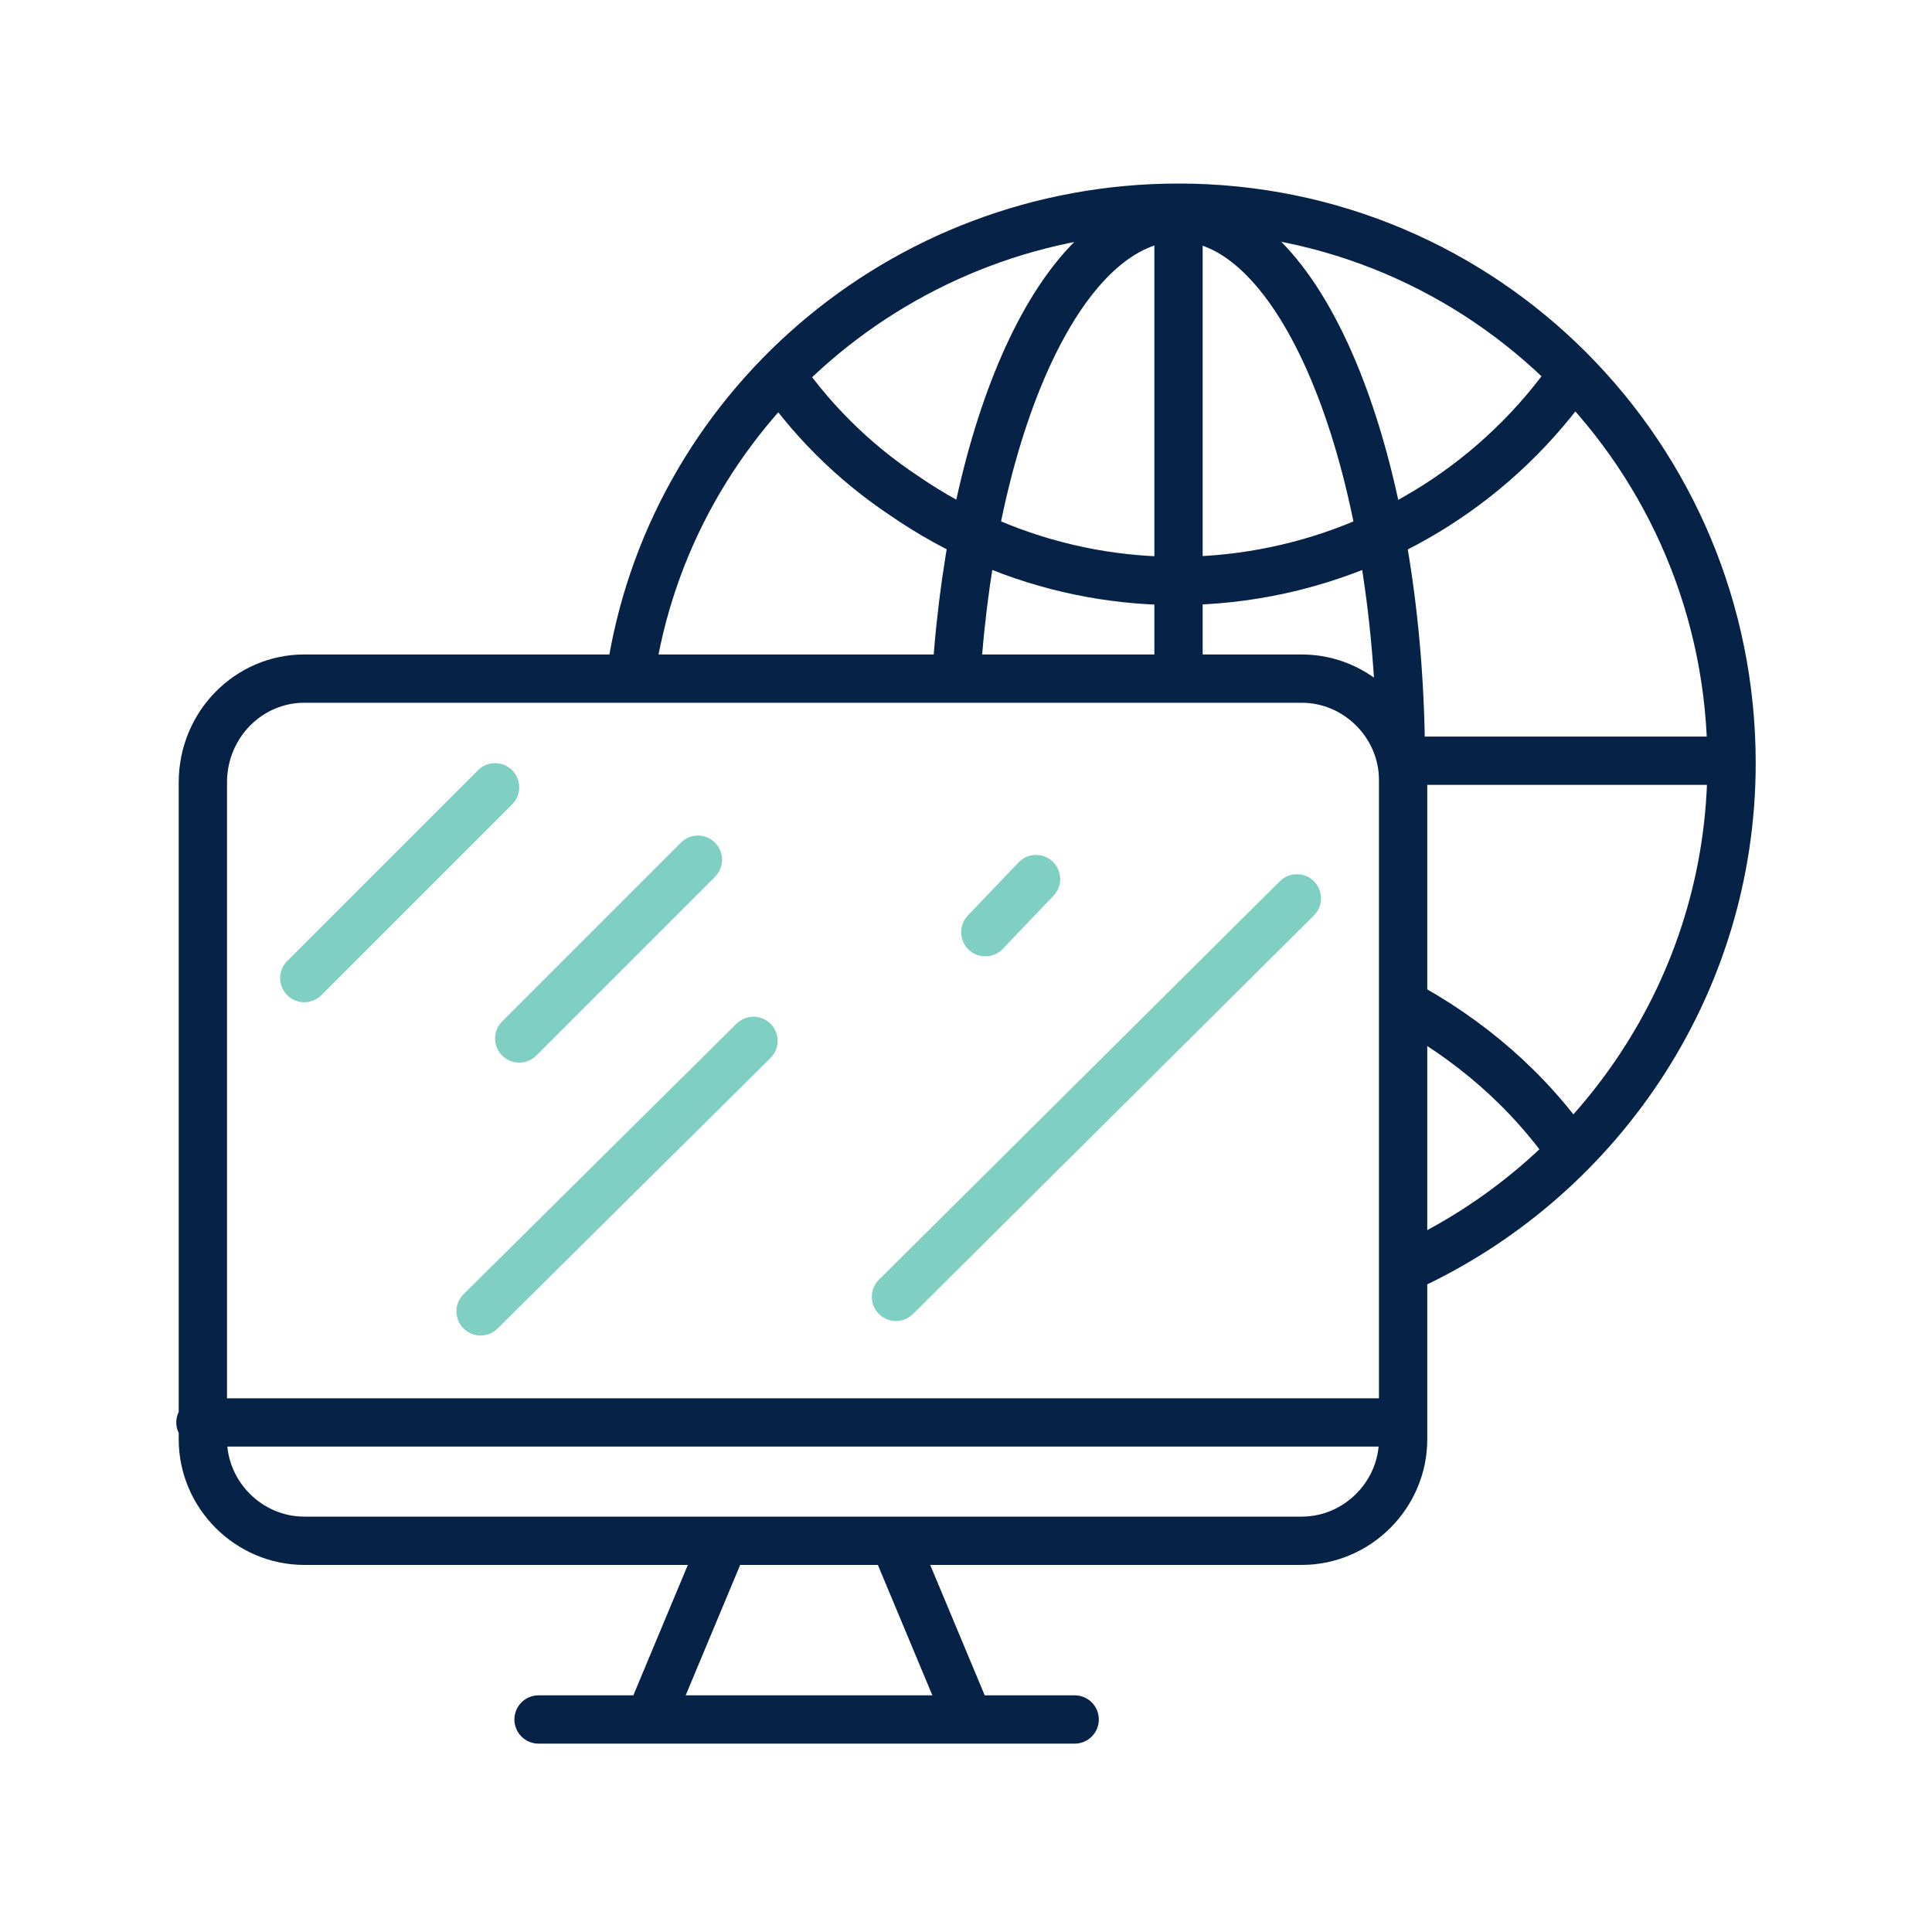 <svg height="80" viewBox="0 0 80 80" width="80" xmlns="http://www.w3.org/2000/svg"><g fill="none" fill-rule="evenodd" transform="translate(8 8)"><g stroke="#062347"><path d="m18.1 20c1.6-11 11.2-19.4 22.7-19.4 12.7 0 22.9 10.3 22.9 23 0 9.3-5.6 17.3-13.5 20.9" stroke-linecap="round" stroke-linejoin="round" stroke-width="2"/><path d="m31.6 20c.7-10.8 4.5-19 9.2-19 5 0 9 9.6 9.2 21.7" stroke-linecap="round" stroke-linejoin="round" stroke-width="2"/><path d="m57.2 7.4c-6.3 9.1-18.7 11.4-27.8 5.1-2.1-1.4-3.9-3.2-5.3-5.3m33.1 32.7c-1.9-2.8-4.4-4.9-7.2-6.4m-9.2-32.9v19.5m22.9 3.4h-13.5" stroke-linejoin="round" stroke-width="2"/></g><path d="m4.6 20.1h41.3c2.3 0 4.2 1.9 4.2 4.2v27.3c0 2.3-1.9 4.2-4.2 4.2h-41.3c-2.3 0-4.2-1.9-4.2-4.2v-27.2c0-2.4 1.9-4.3 4.2-4.3z"/><path d="m4.6 20.1h41.3c2.3 0 4.2 1.9 4.2 4.2v27.3c0 2.3-1.9 4.2-4.2 4.2h-41.3c-2.3 0-4.2-1.9-4.2-4.2v-27.2c0-2.4 1.9-4.3 4.2-4.3zm-4.3 30.8h49.5" stroke="#062347" stroke-linecap="round" stroke-linejoin="round" stroke-width="2"/><path d="m34.9 28.4-2.1 2.2m-11.9-3-7.4 7.4m-1-10.4-7.9 7.9m18.6 2.6-11.3 11.2m33.8-17.1-16.6 16.5" stroke="#7fcfc2" stroke-linecap="round" stroke-linejoin="round" stroke-width="2"/><path d="m21.9 56-2.8 6.7m10-6.7 2.8 6.7m4.6.5h-22.2" stroke="#062347" stroke-linecap="round" stroke-linejoin="round" stroke-width="2"/></g></svg>